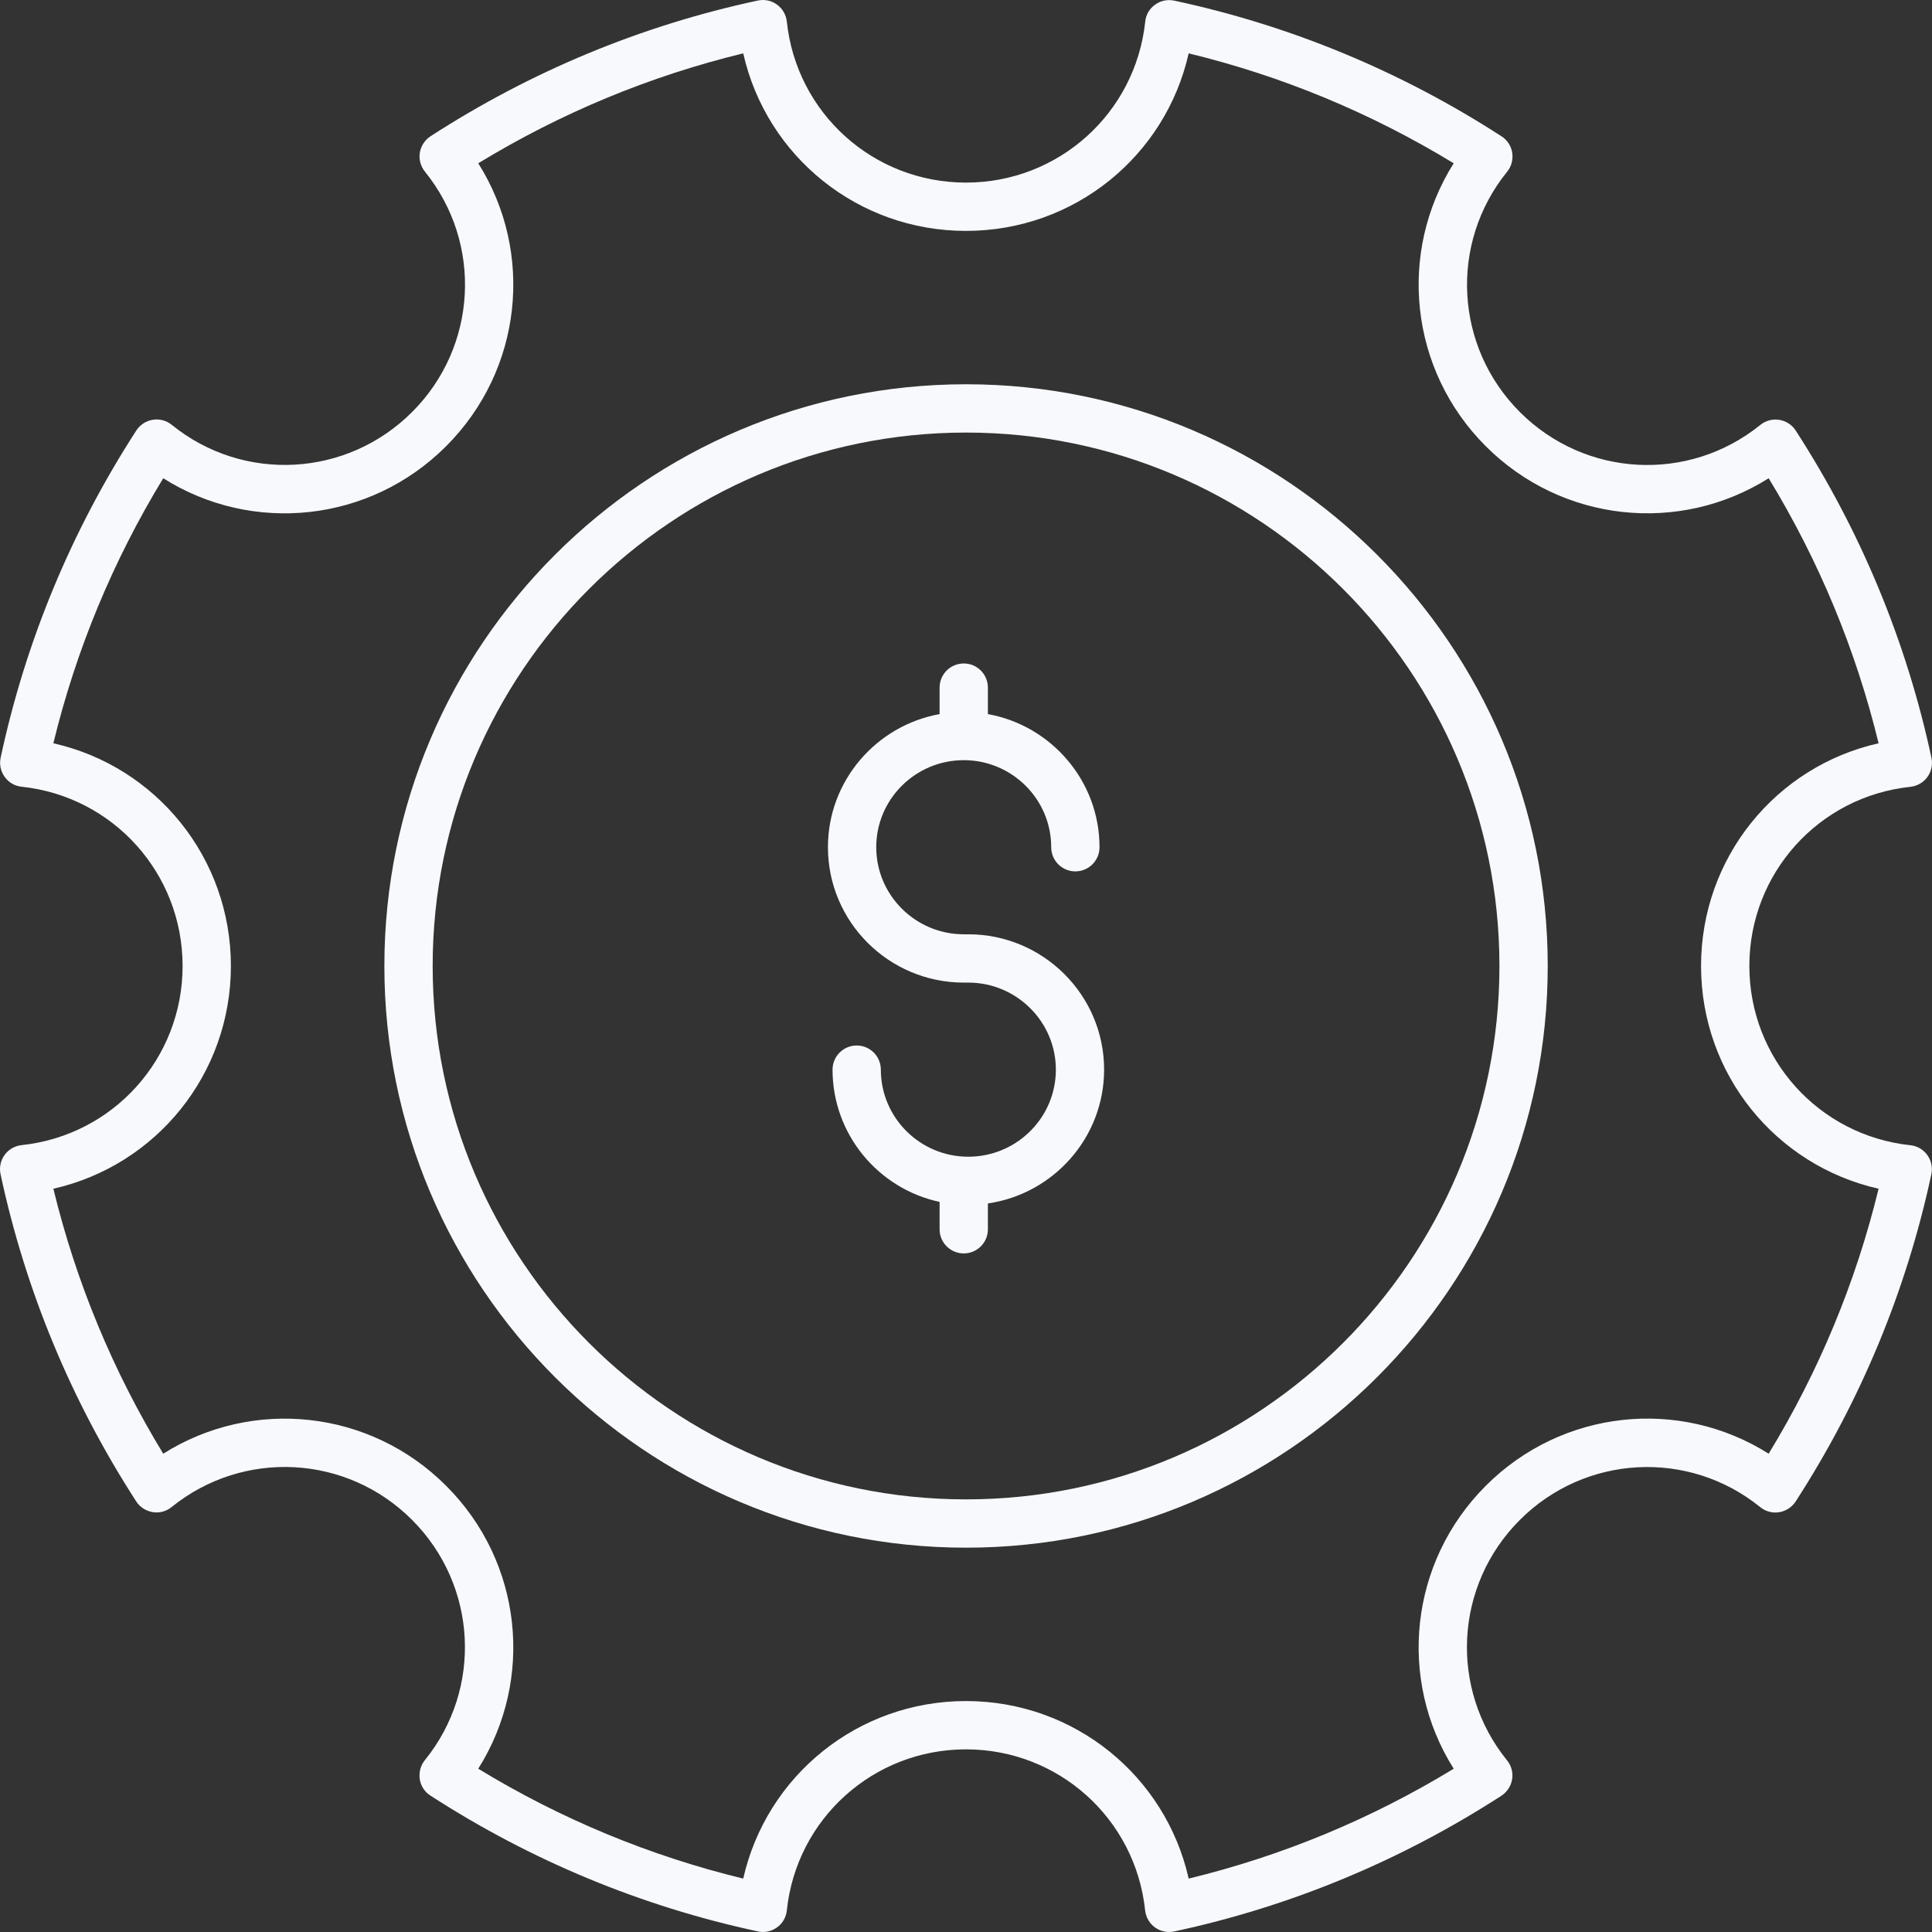 <svg width="39" height="39" viewBox="0 0 39 39" fill="none" xmlns="http://www.w3.org/2000/svg">
<rect x="0" y="0" width="39" height="39" fill="#333333" stroke="none"/>
<path d="M38.564 15.883C38.701 15.868 38.827 15.796 38.907 15.685C38.989 15.573 39.017 15.432 38.989 15.297C38.484 12.945 37.562 10.723 36.25 8.693C36.176 8.576 36.054 8.498 35.917 8.475C35.782 8.453 35.641 8.491 35.534 8.578C34.085 9.748 32 9.637 30.682 8.319C29.364 7.002 29.252 4.914 30.423 3.467C30.511 3.36 30.547 3.22 30.526 3.082C30.505 2.945 30.425 2.825 30.309 2.751C28.279 1.439 26.056 0.517 23.704 0.013C23.567 -0.016 23.428 0.013 23.316 0.095C23.203 0.175 23.131 0.3 23.118 0.437C22.92 2.288 21.366 3.686 19.5 3.686C17.633 3.686 16.079 2.288 15.883 0.435C15.868 0.298 15.796 0.173 15.685 0.093C15.573 0.011 15.434 -0.018 15.297 0.011C12.945 0.515 10.723 1.437 8.693 2.749C8.576 2.825 8.498 2.945 8.475 3.081C8.453 3.218 8.491 3.357 8.578 3.465C9.749 4.913 9.637 7 8.319 8.317C7.002 9.635 4.914 9.748 3.467 8.576C3.36 8.489 3.22 8.451 3.084 8.474C2.947 8.496 2.827 8.574 2.751 8.691C1.439 10.721 0.517 12.943 0.013 15.295C-0.016 15.43 0.013 15.571 0.095 15.683C0.176 15.796 0.3 15.868 0.437 15.881C2.288 16.079 3.686 17.633 3.686 19.5C3.686 21.366 2.288 22.92 0.435 23.116C0.298 23.131 0.173 23.203 0.093 23.314C0.011 23.426 -0.018 23.567 0.011 23.703C0.515 26.054 1.437 28.277 2.749 30.307C2.823 30.423 2.945 30.501 3.082 30.524C3.218 30.547 3.359 30.509 3.465 30.421C4.914 29.252 7 29.362 8.317 30.68C9.635 31.998 9.748 34.085 8.576 35.532C8.489 35.639 8.453 35.78 8.474 35.917C8.495 36.054 8.574 36.174 8.691 36.248C10.721 37.56 12.943 38.482 15.295 38.987C15.331 38.996 15.365 39 15.4 39C15.502 39 15.601 38.968 15.685 38.907C15.798 38.827 15.87 38.701 15.883 38.564C16.079 36.711 17.633 35.313 19.5 35.313C21.366 35.313 22.92 36.711 23.116 38.564C23.131 38.701 23.203 38.827 23.314 38.907C23.426 38.989 23.567 39.017 23.703 38.989C26.054 38.484 28.277 37.562 30.307 36.25C30.423 36.174 30.501 36.054 30.524 35.919C30.547 35.782 30.509 35.643 30.421 35.534C29.25 34.087 29.362 32 30.68 30.682C31.998 29.364 34.085 29.252 35.532 30.423C35.641 30.511 35.78 30.549 35.915 30.526C36.052 30.503 36.172 30.425 36.248 30.309C37.56 28.279 38.482 26.056 38.987 23.704C39.015 23.569 38.987 23.428 38.905 23.316C38.823 23.203 38.699 23.131 38.562 23.118C36.711 22.92 35.313 21.366 35.313 19.5C35.313 17.633 36.711 16.079 38.564 15.883V15.883ZM34.338 19.5C34.338 21.682 35.844 23.527 37.922 23.996C37.463 25.883 36.718 27.679 35.703 29.345C33.904 28.208 31.533 28.45 29.992 29.993C28.45 31.535 28.21 33.904 29.345 35.704C27.679 36.719 25.885 37.463 23.995 37.922C23.527 35.845 21.682 34.338 19.499 34.338C17.317 34.338 15.472 35.845 15.003 37.922C13.114 37.463 11.32 36.719 9.654 35.704C10.789 33.904 10.549 31.533 9.006 29.993C7.466 28.45 5.095 28.21 3.295 29.345C2.28 27.679 1.536 25.883 1.077 23.996C3.154 23.527 4.661 21.682 4.661 19.5C4.661 17.317 3.154 15.472 1.077 15.004C1.536 13.116 2.28 11.321 3.295 9.654C5.095 10.791 7.466 10.549 9.006 9.007C10.549 7.464 10.789 5.095 9.654 3.296C11.32 2.281 13.114 1.536 15.003 1.077C15.472 3.155 17.317 4.661 19.499 4.661C21.682 4.661 23.527 3.155 23.995 1.077C25.885 1.536 27.678 2.281 29.345 3.296C28.21 5.095 28.45 7.466 29.992 9.007C31.533 10.549 33.904 10.789 35.703 9.654C36.718 11.32 37.463 13.116 37.922 15.004C35.844 15.472 34.338 17.317 34.338 19.5Z" fill="#F7F9FC"/>
<path d="M19.546 18.86H19.455C18.482 18.86 17.688 18.072 17.688 17.102C17.688 16.133 18.48 15.345 19.455 15.345C20.428 15.345 21.22 16.133 21.22 17.102C21.22 17.373 21.439 17.59 21.708 17.59C21.976 17.59 22.195 17.373 22.195 17.102C22.195 15.762 21.22 14.646 19.942 14.415V13.88C19.942 13.61 19.723 13.393 19.455 13.393C19.186 13.393 18.967 13.61 18.967 13.88V14.415C17.688 14.646 16.713 15.762 16.713 17.102C16.713 18.61 17.943 19.835 19.455 19.835H19.546C20.519 19.835 21.314 20.623 21.314 21.593C21.314 22.562 20.521 23.35 19.546 23.35C18.573 23.35 17.781 22.562 17.781 21.593C17.781 21.322 17.562 21.105 17.294 21.105C17.025 21.105 16.806 21.322 16.806 21.593C16.806 22.901 17.733 23.998 18.967 24.262V24.815C18.967 25.085 19.186 25.302 19.455 25.302C19.723 25.302 19.942 25.085 19.942 24.815V24.293C21.266 24.101 22.288 22.964 22.288 21.591C22.288 20.086 21.058 18.86 19.546 18.86Z" fill="#F7F9FC"/>
<path d="M19.501 7.757C13.026 7.757 7.759 13.025 7.759 19.5C7.759 25.974 13.026 31.242 19.501 31.242C25.975 31.242 31.243 25.974 31.243 19.5C31.243 13.025 25.975 7.757 19.501 7.757ZM19.501 30.267C13.563 30.267 8.734 25.437 8.734 19.5C8.734 13.564 13.563 8.732 19.501 8.732C25.438 8.732 30.268 13.562 30.268 19.5C30.268 25.437 25.438 30.267 19.501 30.267Z" fill="#F7F9FC"/>
</svg>